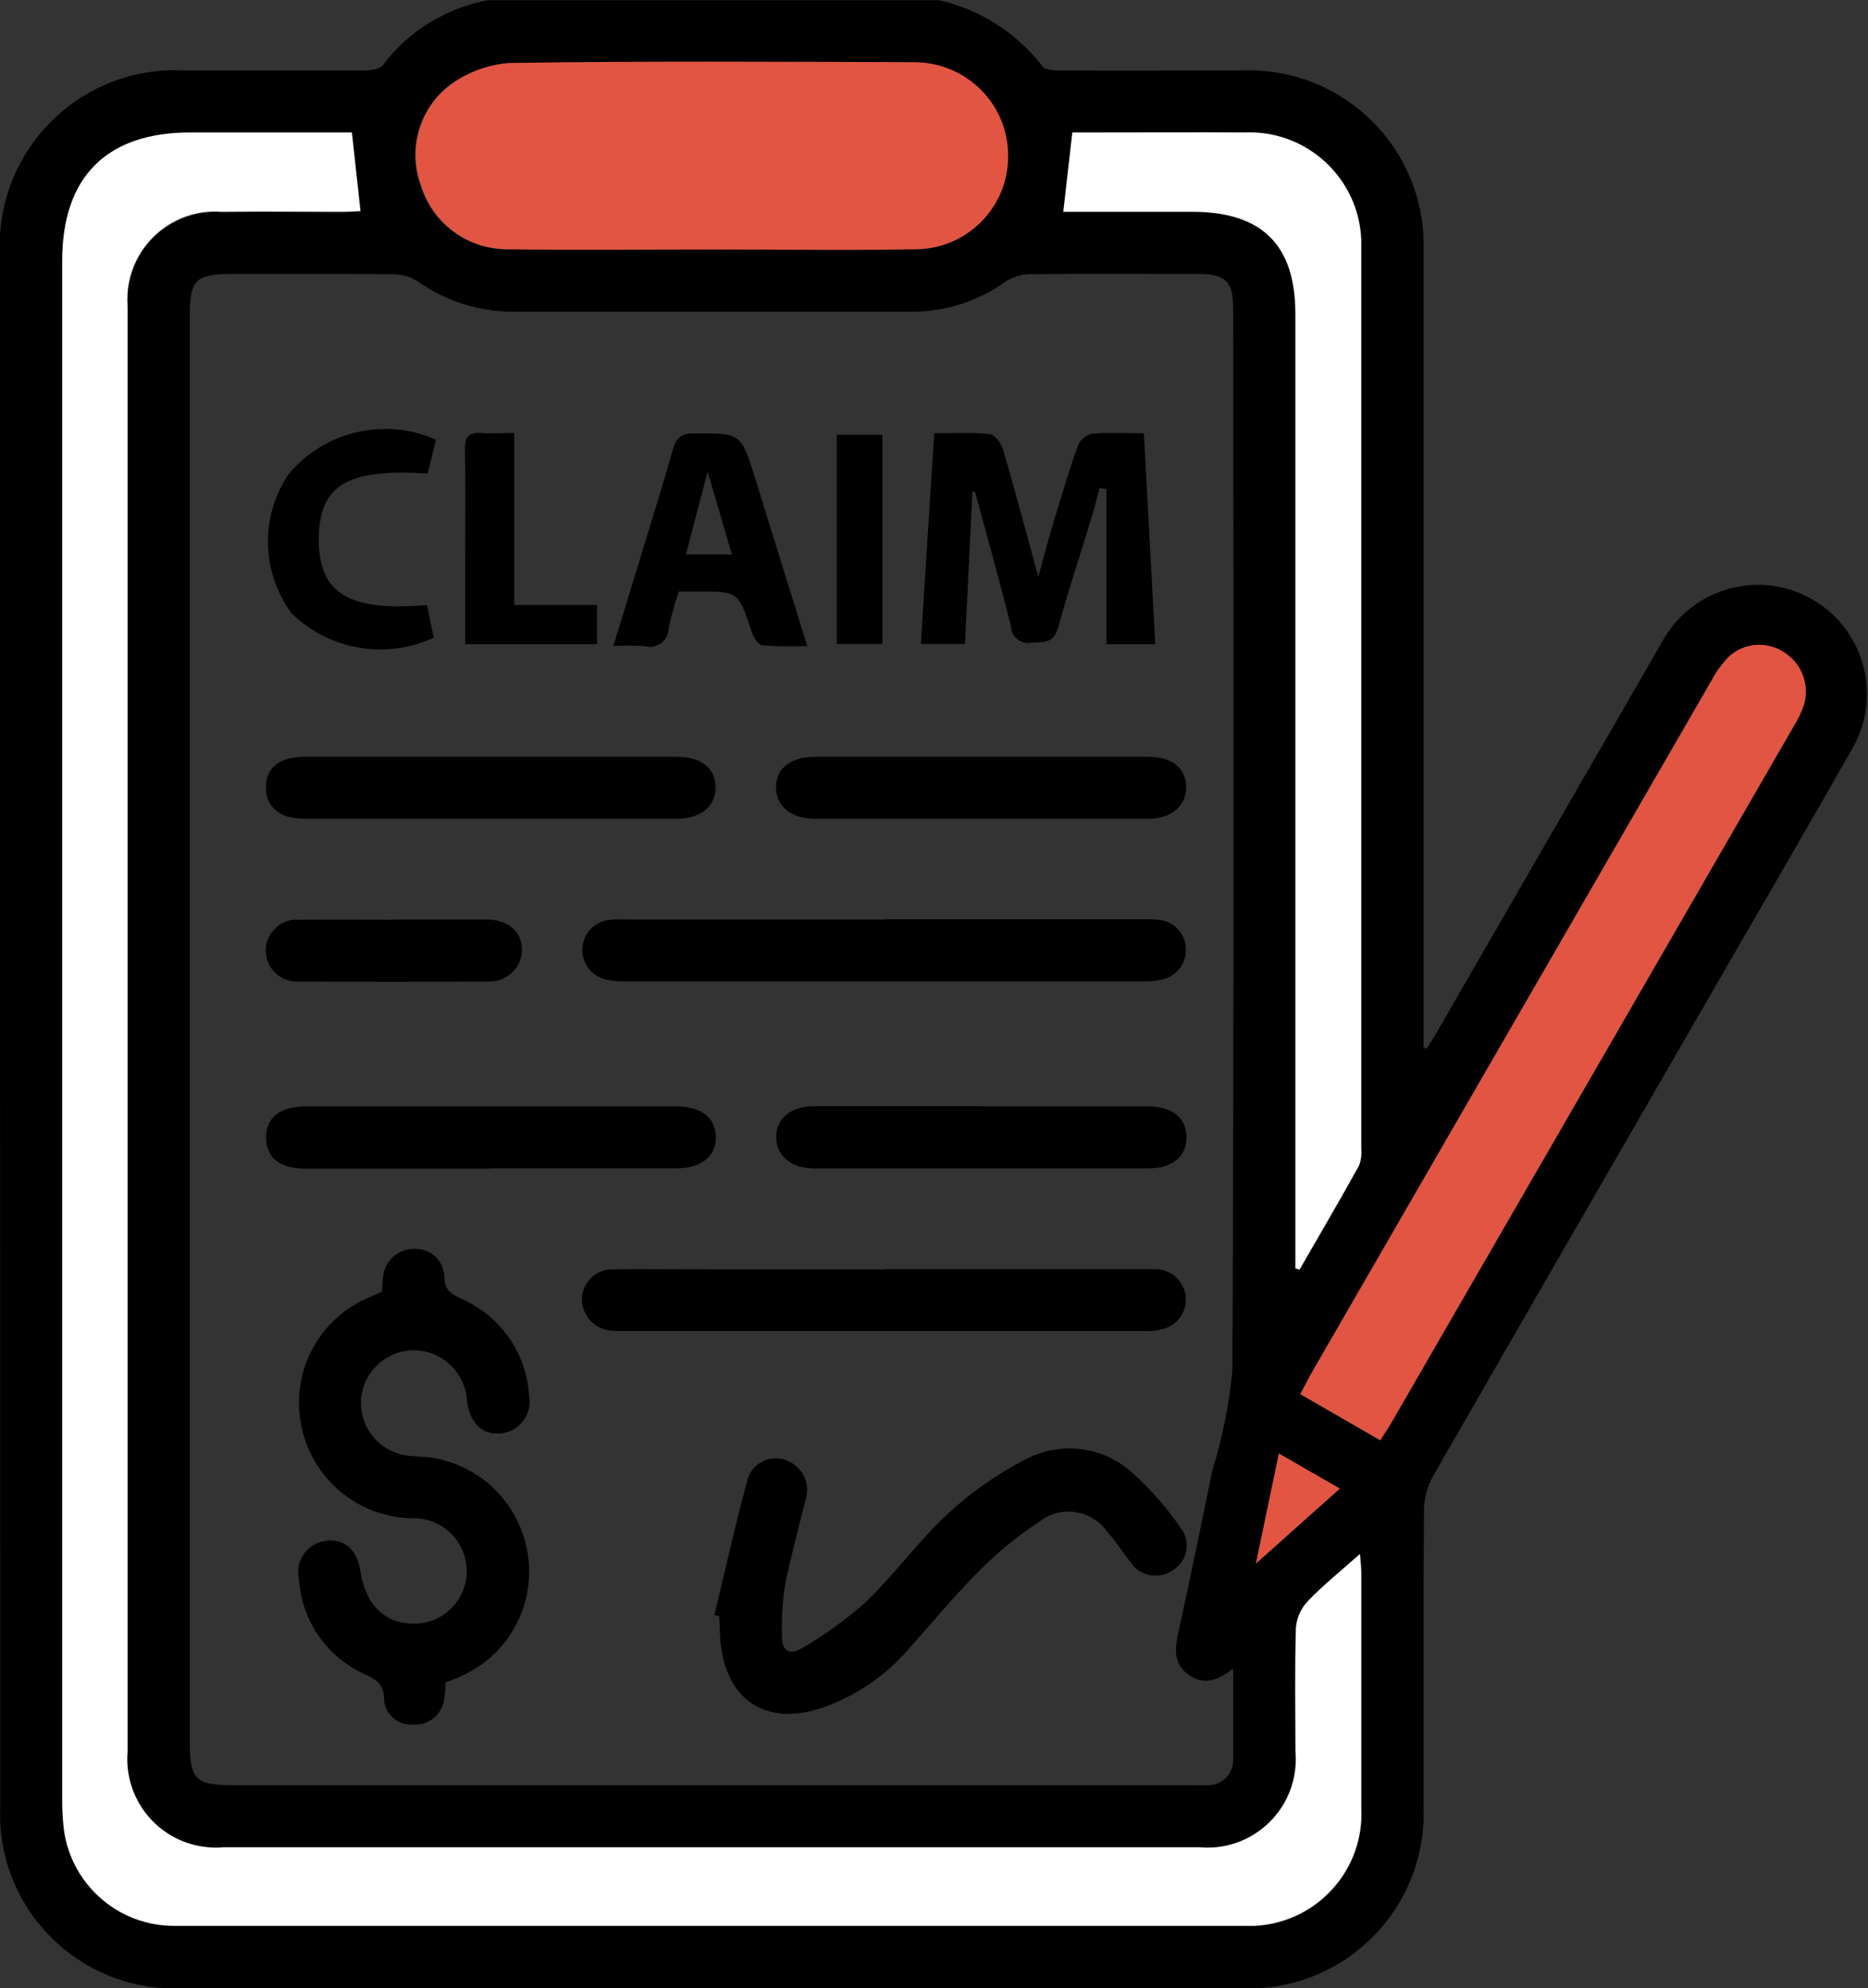 <svg xmlns="http://www.w3.org/2000/svg" xmlns:xlink="http://www.w3.org/1999/xlink" id="Layer_1" data-name="Layer 1" viewBox="0 0 72.36 77"><rect x="0" y="0" width="72.36" height="77" fill="#333333" stroke="none"/><defs><style>      .cls-1 {        fill: #e25543;      }      .cls-1, .cls-2, .cls-3, .cls-4 {        stroke-width: 0px;      }      .cls-3 {        fill: none;      }      .cls-4 {        fill: #fff;      }      .cls-5 {        clip-path: url(#clippath);      }    </style><clipPath id="clippath"><rect class="cls-3" width="72.36" height="77"></rect></clipPath></defs><g class="cls-5"><g id="Group_6372" data-name="Group 6372"><path id="Path_47830" data-name="Path 47830" class="cls-2" d="M36.34,0c1.6.35,3.03,1.26,4.03,2.56.1.15.45.17.68.17,2.33.01,4.66,0,6.99,0,3.74-.18,6.91,2.69,7.1,6.43.01.22.01.43,0,.65,0,9.97,0,19.95,0,29.92v.82l.12.07c.13-.21.27-.42.39-.63,2.9-5.03,5.81-10.06,8.71-15.09,1.09-2.06,3.65-2.85,5.71-1.76,2.06,1.09,2.85,3.65,1.76,5.71-.02.04-.05.09-.07.13-2.03,3.57-4.1,7.11-6.15,10.67-3.37,5.83-6.73,11.66-10.09,17.5-.23.41-.35.86-.36,1.33-.03,3.81-.01,7.62-.02,11.43.18,3.73-2.69,6.9-6.42,7.09-.23.01-.45.01-.68,0H7.14c-3.73.21-6.92-2.64-7.13-6.37-.01-.25-.01-.5,0-.76C0,49.88,0,29.88,0,9.89-.21,6.15,2.65,2.95,6.38,2.73c.27-.02.54-.01.81,0,2.31,0,4.61,0,6.92,0,.25,0,.61-.05.73-.22.99-1.31,2.44-2.2,4.06-2.5h17.45ZM47.78,64.61c-.65.52-1.21.65-1.77.23s-.5-1.01-.36-1.64c.46-2.08.88-4.16,1.31-6.24.39-1.26.65-2.56.78-3.88.06-13.71.04-27.42.03-41.13,0-1.04-.29-1.34-1.34-1.34-2.18,0-4.36-.02-6.54.01-.34,0-.67.11-.96.3-1.05.75-2.3,1.15-3.59,1.15h-15.49c-1.31,0-2.59-.41-3.66-1.17-.29-.18-.62-.28-.96-.28-2.08-.02-4.16-.01-6.24-.01-1.42,0-1.64.22-1.64,1.67,0,18.37,0,36.74,0,55.11,0,1.54.21,1.75,1.72,1.75h37.07c.2,0,.4.01.6,0,.54.03,1.01-.39,1.03-.93,0-.04,0-.08,0-.12,0-1.1,0-2.2,0-3.47M13.63,5.14h-6.26c-3.24,0-4.96,1.72-4.96,4.97v59.55c0,.33,0,.65.04.98.18,2.26,2.08,3.98,4.34,3.96,13.81,0,27.62,0,41.43,0,2.4.1,4.42-1.77,4.52-4.17,0-.13,0-.27,0-.4,0-3.03,0-6.07,0-9.1,0-.21-.03-.42-.05-.72-.74.66-1.42,1.22-2.03,1.84-.26.28-.42.63-.45,1.01-.05,1.6-.02,3.21-.02,4.81.16,1.88-1.22,3.54-3.1,3.7-.2.02-.4.02-.6,0-12.61,0-25.21,0-37.82,0-1.89.16-3.55-1.24-3.71-3.13-.02-.19-.02-.39,0-.58,0-18.65,0-37.29,0-55.94-.17-1.87,1.21-3.52,3.09-3.69.18-.02.37-.02.55,0,1.55-.02,3.11,0,4.66,0,.26,0,.52-.02.72-.03-.11-1.03-.22-1.96-.33-3.03M27.51,9.66h0c2.65,0,5.31.04,7.96,0,1.98-.01,3.58-1.63,3.56-3.61,0-.03,0-.05,0-.08-.04-1.98-1.66-3.56-3.64-3.55-5.23-.02-10.47-.04-15.7.03-.84.06-1.64.37-2.32.88-1.16.92-1.6,2.47-1.08,3.86.44,1.44,1.75,2.43,3.25,2.47,2.65.04,5.31.01,7.96.01M50.18,49.13l.15.05c.77-1.34,1.55-2.67,2.3-4.02.08-.21.12-.43.09-.65,0-11.63,0-23.25,0-34.88.09-2.4-1.79-4.41-4.18-4.49-.11,0-.22,0-.33,0-1.88-.01-3.76,0-5.64,0h-1.04c-.12,1.07-.23,2.03-.35,3.07h5.02c2.69,0,3.97,1.28,3.97,3.95,0,12.05,0,24.1,0,36.16v.82M53.47,55.78c.15-.24.28-.42.39-.61,5.22-9.03,10.44-18.07,15.66-27.1.14-.23.26-.48.35-.74.24-.77-.06-1.6-.74-2.04-.66-.46-1.56-.4-2.16.14-.26.27-.49.57-.66.9-5.18,8.97-10.37,17.94-15.54,26.91-.13.23-.25.47-.4.76l3.1,1.79M51.9,57.65l-2.36-1.35-.89,4.26,3.24-2.9"></path><path id="Path_47831" data-name="Path 47831" class="cls-4" d="M13.63,5.14l.33,3.03c-.19.01-.46.03-.72.03-1.55,0-3.11-.02-4.66,0-1.87-.14-3.5,1.27-3.64,3.14-.01.18-.01.37,0,.55,0,18.65,0,37.29,0,55.94-.16,1.89,1.24,3.55,3.13,3.71.19.02.39.02.58,0,12.61,0,25.21,0,37.82,0,1.88.17,3.54-1.22,3.71-3.1.02-.2.02-.4,0-.6,0-1.6-.03-3.21.02-4.81.03-.38.19-.73.45-1.01.6-.63,1.29-1.18,2.03-1.84.02.31.05.52.05.73v9.1c.13,2.4-1.71,4.44-4.11,4.57-.13,0-.27,0-.4,0-13.81,0-27.62,0-41.43,0-2.26.03-4.16-1.7-4.34-3.96-.03-.32-.04-.65-.04-.98V10.1c0-3.25,1.72-4.97,4.96-4.97h6.26"></path><path id="Path_47832" data-name="Path 47832" class="cls-1" d="M27.52,9.66c-2.65,0-5.31.03-7.96-.01-1.5-.04-2.81-1.03-3.25-2.47-.51-1.39-.07-2.95,1.09-3.86.67-.51,1.48-.81,2.32-.88,5.23-.08,10.47-.05,15.7-.03,1.98,0,3.6,1.58,3.63,3.55.06,1.98-1.51,3.63-3.49,3.69-.03,0-.05,0-.08,0-2.65.05-5.31.01-7.96.01h0"></path><path id="Path_47833" data-name="Path 47833" class="cls-4" d="M50.18,49.13V12.15c0-2.66-1.29-3.94-3.97-3.95h-5.02c.12-1.04.23-2,.35-3.07h1.04c1.88,0,3.76-.01,5.64,0,2.4-.1,4.42,1.77,4.51,4.16,0,.11,0,.22,0,.33,0,11.63,0,23.25,0,34.88.02.22-.01.45-.09.65-.75,1.35-1.53,2.68-2.3,4.02l-.15-.05"></path><path id="Path_47834" data-name="Path 47834" class="cls-1" d="M53.47,55.78l-3.1-1.79c.15-.28.27-.52.4-.76,5.18-8.97,10.37-17.94,15.55-26.91.17-.33.4-.63.66-.9.6-.54,1.49-.6,2.16-.14.67.44.97,1.27.73,2.04-.09.26-.21.51-.35.74-5.22,9.03-10.44,18.07-15.66,27.1-.11.19-.24.37-.39.61"></path><path id="Path_47835" data-name="Path 47835" class="cls-1" d="M51.9,57.65l-3.25,2.9.89-4.26,2.36,1.36"></path><path id="Path_47836" data-name="Path 47836" class="cls-2" d="M17.26,65.14c0,.22-.02.44-.05.66-.08.6-.62,1.04-1.22.99-.57.04-1.07-.39-1.11-.96,0-.01,0-.03,0-.04-.02-.57-.29-.74-.73-.94-1.48-.66-2.47-2.08-2.57-3.7-.15-.66.27-1.31.93-1.46.04,0,.08-.01.11-.02.73-.08,1.21.33,1.34,1.18.21,1.32.96,2.04,2.09,2.03,1.13,0,2.04-.93,2.03-2.05s-.93-2.04-2.05-2.03c-.02,0-.03,0-.05,0-2.22-.03-4.08-1.69-4.36-3.9-.25-1.87.72-3.69,2.41-4.53.24-.12.5-.22.77-.35.01-.19.01-.39.04-.58.06-.63.61-1.1,1.24-1.07.6-.02,1.1.45,1.13,1.05,0,.01,0,.02,0,.04.02.5.24.64.64.83,1.51.65,2.54,2.09,2.64,3.73.14.67-.28,1.33-.95,1.47-.03,0-.06.01-.09.02-.72.09-1.21-.34-1.35-1.18-.03-.96-.7-1.78-1.64-1.99-1.1-.24-2.19.47-2.43,1.57-.24,1.1.47,2.19,1.57,2.43.06.01.11.02.17.03.34.05.7.03,1.05.1,2.42.43,4.03,2.74,3.61,5.16-.26,1.49-1.26,2.74-2.65,3.32-.16.07-.32.13-.52.21"></path><path id="Path_47837" data-name="Path 47837" class="cls-2" d="M27.67,62.55c.42-1.72.8-3.45,1.26-5.15.12-.62.72-1.02,1.34-.9.06.01.11.03.17.05.64.22.98.91.76,1.55,0,.01,0,.02-.01.03-.27,1.12-.58,2.23-.8,3.36-.08.62-.12,1.25-.1,1.87-.02.58.32.75.76.48.88-.51,1.7-1.1,2.47-1.78,1.12-1.07,2.04-2.36,3.17-3.41.91-.85,1.94-1.57,3.05-2.14,1.34-.7,2.97-.5,4.09.5.73.65,1.37,1.38,1.92,2.18.37.5.26,1.2-.23,1.56-.02.01-.04.03-.05.04-.53.39-1.27.28-1.65-.25,0,0,0-.01-.01-.02-.32-.39-.58-.82-.91-1.19-.58-.83-1.72-1.04-2.56-.46-.02.01-.04.03-.06.05-.86.56-1.65,1.21-2.37,1.94-.97.97-1.85,2.04-2.77,3.07-.88,1-2.01,1.76-3.27,2.2-2.16.76-3.76-.28-3.96-2.56-.03-.32-.03-.65-.05-.98l-.19-.05"></path><path id="Path_47838" data-name="Path 47838" class="cls-2" d="M34.31,35.6h9.84c.25,0,.5,0,.75.02.64.07,1.11.65,1.03,1.3-.05.46-.37.85-.82.99-.26.07-.54.11-.81.1-6.71,0-13.42,0-20.14,0-.27,0-.55-.03-.81-.11-.61-.21-.94-.87-.73-1.49.14-.42.51-.72.95-.78.25-.03.5-.03.75-.02,3.33,0,6.66,0,9.99,0"></path><path id="Path_47839" data-name="Path 47839" class="cls-2" d="M34.23,49.15h9.99c.23,0,.45,0,.67.01.64.07,1.11.65,1.04,1.3-.05.44-.34.81-.75.97-.26.09-.53.13-.81.12-6.74,0-13.48,0-20.21,0-.15,0-.3,0-.45-.01-.66-.04-1.17-.58-1.17-1.24.02-.65.57-1.17,1.22-1.14,0,0,.01,0,.02,0,1.2-.02,2.4,0,3.61,0h6.84"></path><path id="Path_47840" data-name="Path 47840" class="cls-2" d="M37.67,19.04c-.1,1.95-.19,3.89-.29,5.9h-1.71c.17-2.71.34-5.4.52-8.16.76,0,1.46-.04,2.15.03.19.02.44.35.51.58.47,1.61.9,3.23,1.37,4.95.22-.79.4-1.5.62-2.21.29-.96.57-1.92.91-2.86.09-.23.29-.4.53-.47.64-.06,1.29-.02,2.03-.02.15,2.74.29,5.43.44,8.17h-1.89v-6.01l-.27-.04c-.09.34-.17.68-.27,1.02-.44,1.46-.93,2.91-1.33,4.38-.17.61-.55.57-1.01.59-.37.08-.74-.16-.81-.54,0-.03-.01-.06-.01-.09-.43-1.74-.92-3.47-1.39-5.21l-.09-.02"></path><path id="Path_47841" data-name="Path 47841" class="cls-2" d="M18.96,45.26h-7.14c-.97,0-1.5-.42-1.51-1.18-.02-.79.52-1.23,1.54-1.23h14.35c.96,0,1.51.43,1.53,1.17.02.76-.57,1.23-1.55,1.23-2.4,0-4.81,0-7.21,0"></path><path id="Path_47842" data-name="Path 47842" class="cls-2" d="M19.02,29.31h7.21c.95,0,1.5.46,1.49,1.2s-.59,1.2-1.52,1.2c-4.81,0-9.61,0-14.42,0-.95,0-1.48-.46-1.48-1.22s.52-1.18,1.5-1.18c2.4,0,4.81,0,7.21,0"></path><path id="Path_47843" data-name="Path 47843" class="cls-2" d="M38.07,42.85h6.39c.96,0,1.5.44,1.5,1.2s-.56,1.2-1.5,1.2c-4.31,0-8.61,0-12.92,0-.88,0-1.44-.46-1.47-1.17-.03-.74.55-1.24,1.47-1.24,2.18,0,4.36,0,6.54,0"></path><path id="Path_47844" data-name="Path 47844" class="cls-2" d="M38.04,29.31h6.46c.9,0,1.44.44,1.45,1.16s-.56,1.24-1.47,1.24c-4.31,0-8.61,0-12.92,0-.92,0-1.5-.49-1.5-1.22s.56-1.18,1.51-1.18c2.15,0,4.31,0,6.46,0"></path><path id="Path_47845" data-name="Path 47845" class="cls-2" d="M26.3,22.89c-.16.47-.29.94-.4,1.43,0,.4-.31.72-.71.73-.07,0-.14,0-.21-.03-.41-.02-.81-.03-1.22,0,.23-.77.44-1.43.64-2.1.56-1.84,1.14-3.68,1.67-5.52.12-.42.29-.61.76-.61,1.87-.02,1.87-.04,2.42,1.73.66,2.12,1.32,4.24,2.02,6.5-.58.02-1.17.02-1.75-.03-.16-.02-.34-.32-.4-.52-.52-1.57-.52-1.57-2.14-1.56h-.68M26.57,21.47h1.78c-.3-1.03-.59-2.03-.94-3.2-.31,1.19-.57,2.17-.84,3.2"></path><path id="Path_47846" data-name="Path 47846" class="cls-2" d="M16.54,23.43c.09.42.17.85.26,1.27-1.85.85-4.04.48-5.5-.94-1.18-1.59-1.23-3.76-.12-5.4,1.4-1.67,3.73-2.21,5.71-1.33-.11.43-.22.88-.32,1.31-3.14-.21-4.23.46-4.22,2.57.01,2.08,1.16,2.78,4.2,2.52"></path><path id="Path_47847" data-name="Path 47847" class="cls-2" d="M15.24,35.61c1.2,0,2.4,0,3.6,0,.84,0,1.37.46,1.38,1.16,0,.68-.56,1.24-1.24,1.24-.03,0-.06,0-.09,0-2.43.02-4.86.02-7.29,0-.66.06-1.24-.43-1.3-1.09-.06-.66.43-1.24,1.09-1.3.08,0,.16,0,.24,0,1.2-.01,2.4,0,3.6,0"></path><path id="Path_47848" data-name="Path 47848" class="cls-2" d="M18.02,24.95v-3.41c0-1.38.02-2.76-.01-4.13-.01-.5.16-.68.65-.64.39.03.78,0,1.26,0v6.66h3.21v1.52h-5.1Z"></path><rect id="Rectangle_8273" data-name="Rectangle 8273" class="cls-2" x="32.41" y="16.84" width="1.77" height="8.1"></rect></g></g></svg>